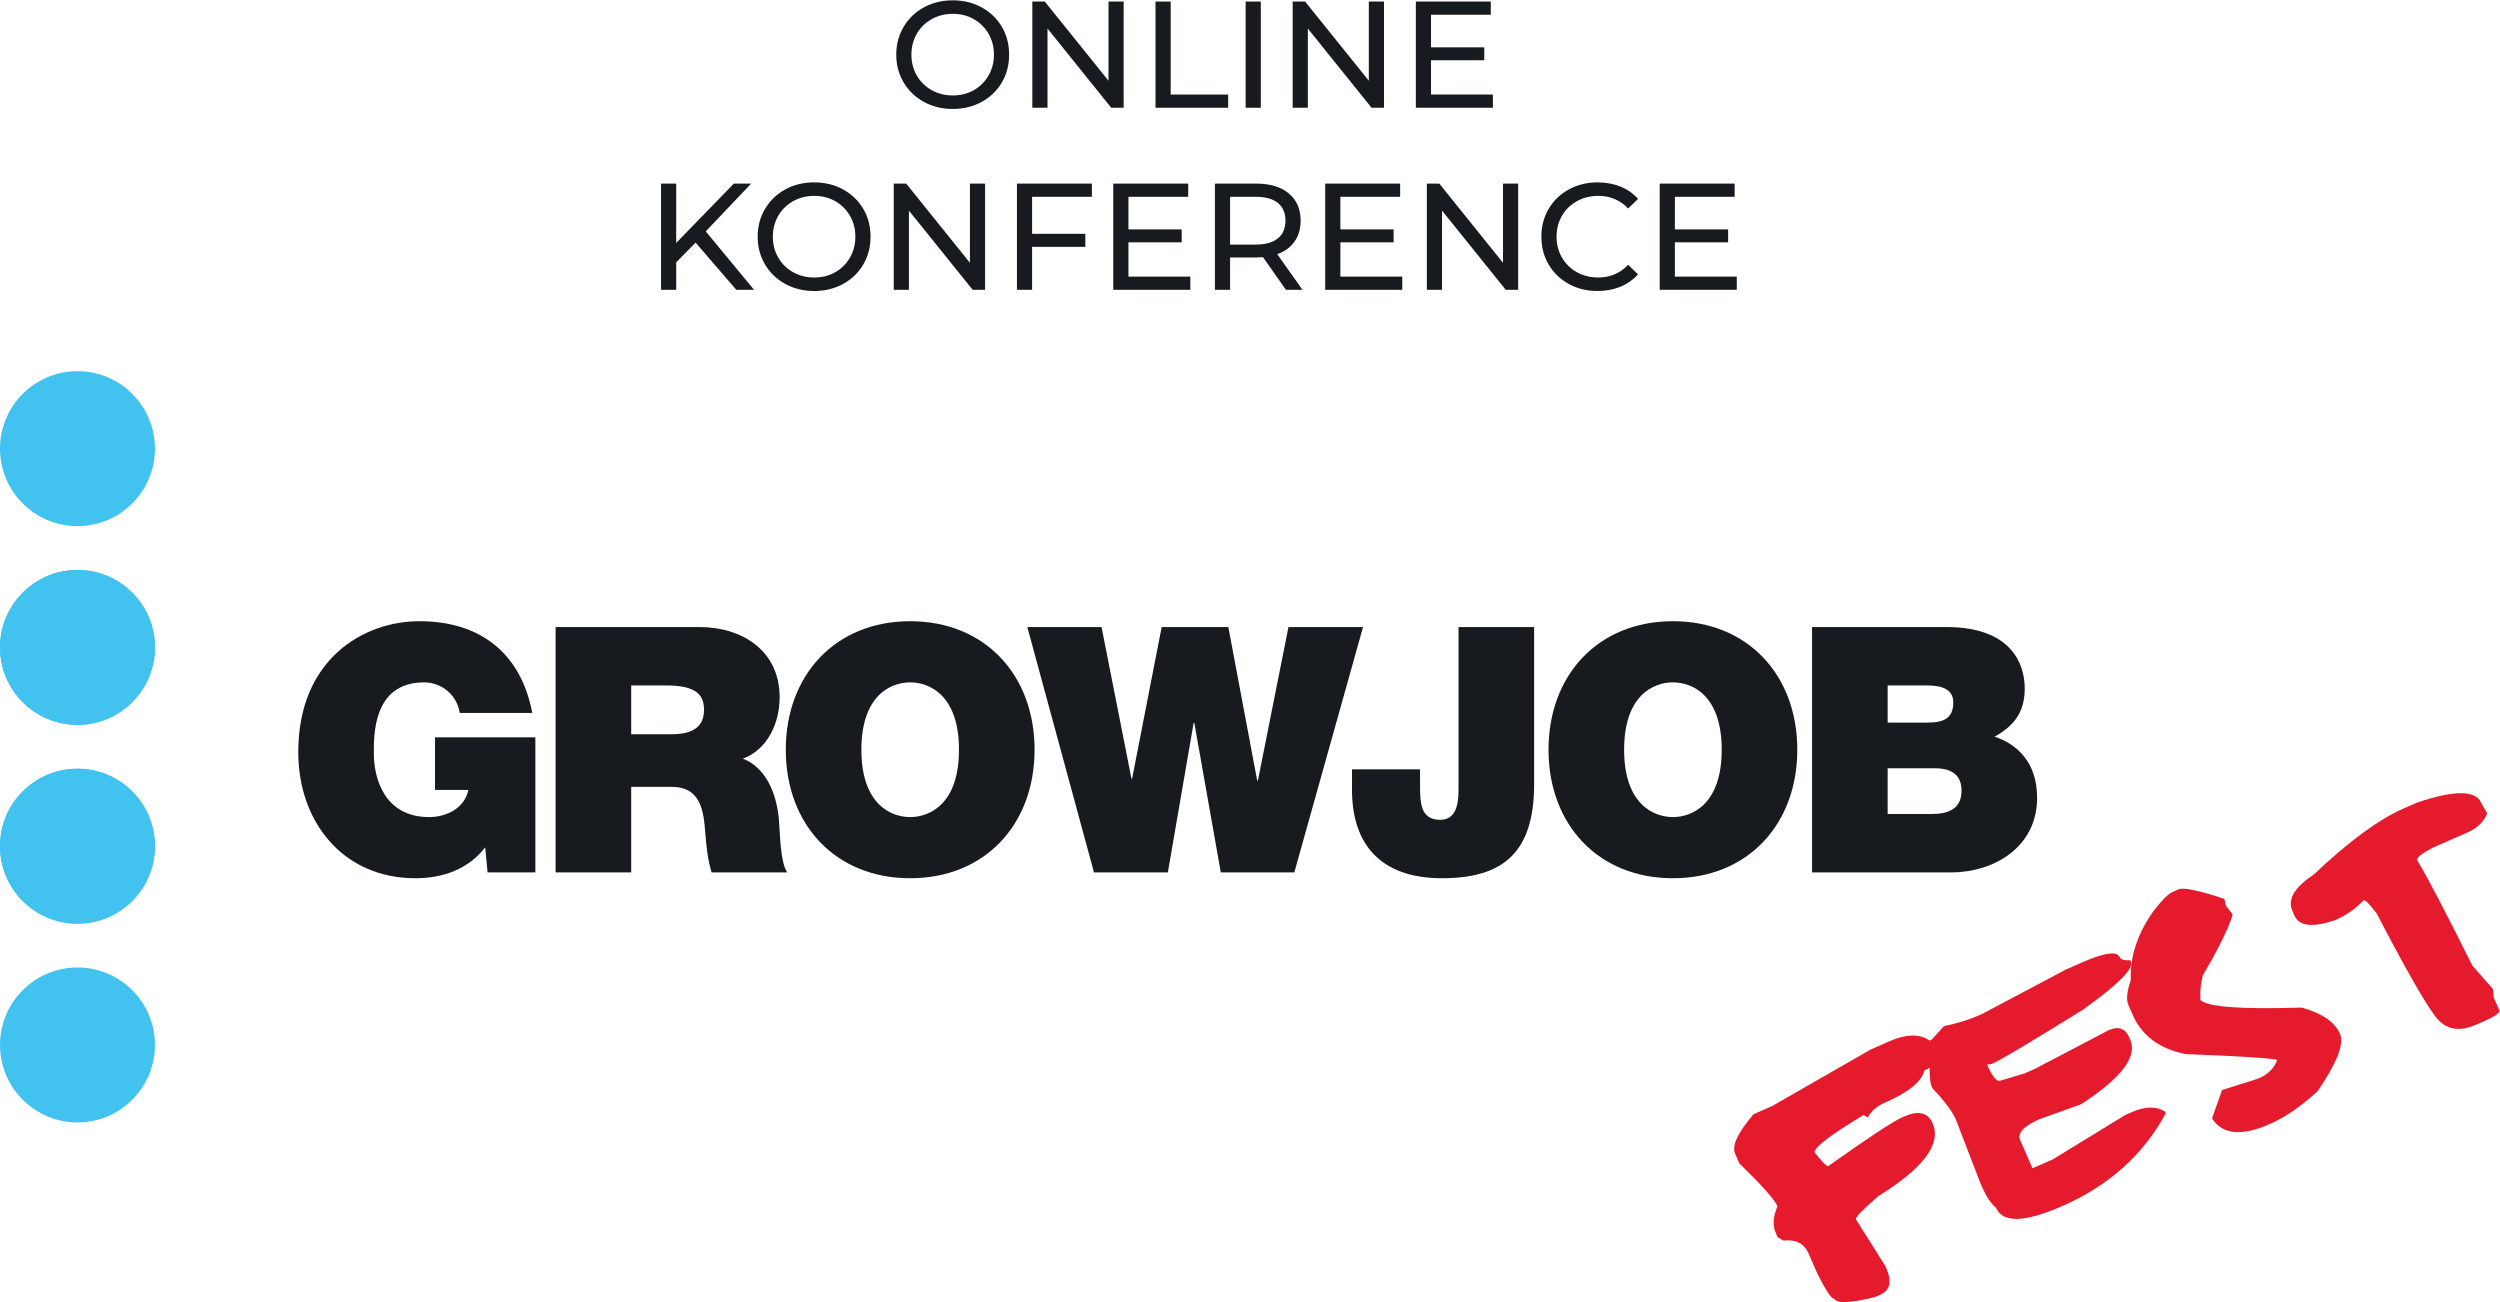 <?xml version="1.0" encoding="UTF-8" standalone="no"?>
<svg
   xmlns:dc="http://purl.org/dc/elements/1.1/"
   xmlns:cc="http://creativecommons.org/ns#"
   xmlns:rdf="http://www.w3.org/1999/02/22-rdf-syntax-ns#"
   xmlns:svg="http://www.w3.org/2000/svg"
   xmlns="http://www.w3.org/2000/svg"
   viewBox="0 0 737.053 383.893"
   height="383.893"
   width="737.053"
   xml:space="preserve"
   id="svg2"
   version="1.1"><defs
     id="defs6" /><g
     transform="matrix(1.333,0,0,-1.333,0,383.893)"
     id="g10"><g
       transform="scale(0.1)"
       id="g12"><path
         id="path14"
         style="fill:#e51b2d;fill-opacity:1;fill-rule:nonzero;stroke:none"
         d="m 4282.96,563.398 c 9.64,-22.039 0.7,-39.097 -26.84,-51.168 -5.73,-24.398 -34.77,-48.082 -87.1,-71.019 -18.37,-8.051 -31.04,-19.082 -38.04,-33.09 l -9.14,5.848 c -76.17,-45.989 -112.15,-73.789 -107.93,-83.43 16.9,-21.059 26.72,-30.98 29.48,-29.777 89.4,63.269 143.75,99.129 163.02,107.578 l 5.51,2.422 c 31.22,13.679 52.07,8.578 62.54,-15.293 19.92,-45.457 -20.06,-99.098 -119.94,-160.949 -34.97,-30.102 -51.54,-47.219 -49.74,-51.352 l 64.83,-102.949 2.41,-5.5 c 12.88,-29.391 8.3,-48.91 -13.73,-58.578 l -11.03,-4.82 C 4092.02,-2.5 4061.88,-3.66 4056.84,7.809 4051.8,5.602 4039.67,23.27 4020.48,60.832 l -20.53,46.84 c -9.67,22.039 -28.05,31.5 -55.14,28.379 l -13.08,7.398 -4.84,11.012 c -6.64,15.16 -5.22,34.391 4.27,57.711 -6.64,15.137 -34.69,46.648 -84.12,94.476 l -9.65,22.043 c -7.45,16.981 6.13,45.93 40.76,86.84 l 41.31,18.098 217.79,125.019 41.32,18.114 c 47.3,20.726 82.08,16.269 104.39,-13.364" /><path
         id="path16"
         style="fill:#e51b2d;fill-opacity:1;fill-rule:nonzero;stroke:none"
         d="m 4605.28,751.469 c 49.12,21.543 76.71,25.422 82.74,11.64 2.42,-5.507 10.27,-7.82 23.57,-6.918 l 1.5,-3.441 c 6.64,-15.148 -28.35,-50.191 -104.98,-105.129 -115.66,-72.043 -183.36,-112.383 -203.1,-121.039 l -10.17,-1.16 c 11.88,-27.102 21.71,-38.934 29.52,-35.512 l 52.99,15.84 23.42,10.262 162.91,85.367 c 21.58,9.449 36.7,4.312 45.35,-15.43 l 2.41,-5.519 c 16.51,-37.641 -19.8,-85.301 -108.91,-142.969 l -91.57,-32.75 c -35.35,-15.492 -49.61,-31.039 -42.77,-46.652 l 27.17,-61.989 44.76,19.621 160.54,98.278 14.46,6.34 c 29.39,12.882 53.87,13.222 73.46,1 l 1.5,-3.438 C 4741,326.281 4664.59,257.77 4560.83,212.289 c -82.65,-36.23 -131.32,-37.578 -146.01,-4.059 -11.61,10.231 -21.43,24.54 -29.48,42.911 l -5.14,11.699 -54.47,141.148 c -7.84,17.903 -24.98,40.782 -51.41,68.602 l -2.72,6.191 c -3.62,8.27 -4.76,34.59 -3.41,78.969 -5.23,11.941 -3.72,19.711 4.55,23.328 l 26.03,28.66 2.75,1.203 c 27.22,5.36 53.9,13.778 80.07,25.25 l 187.88,99.59 35.81,15.688" /><path
         id="path18"
         style="fill:#e51b2d;fill-opacity:1;fill-rule:nonzero;stroke:none"
         d="m 4818.52,913.078 c 10.56,4.633 44.32,-2.457 101.28,-21.277 l 3.29,-14.992 15.16,-19.618 c -10.39,-32.472 -32.41,-77.152 -66.04,-134.043 -4.98,-18.597 -6.81,-36.91 -5.47,-54.937 14.93,-15.34 89.63,-20.922 224.08,-16.731 44.93,-12.601 73.13,-31.98 84.6,-58.152 9.65,-22.047 -6.85,-64.297 -49.52,-126.797 -36.71,-33.609 -72.07,-57.859 -106.05,-72.75 -61.05,-26.769 -103.09,-23.293 -126.06,10.418 l -1.22,2.75 22.01,62.199 80.76,25.543 c 21.11,9.258 34.82,22.938 41.13,41.02 -12.6,3.789 -80.17,8.09 -202.71,12.949 -57.56,11.442 -96.51,40.352 -116.84,86.731 l -9.66,22.039 c -5.03,11.468 -3.21,29.781 5.48,54.929 -2.34,51.539 14.63,102.75 50.88,153.672 18.24,23.321 31.95,36.989 41.13,41.008 l 13.77,6.039" /><path
         id="path20"
         style="fill:#e51b2d;fill-opacity:1;fill-rule:nonzero;stroke:none"
         d="m 5346.1,1104.91 c 81.99,27.73 129.12,27.59 141.39,-0.41 l 13.63,-23.59 c -7.68,-18.68 -22.32,-32.77 -43.89,-42.23 l -77.14,-33.81 c -24.91,-13.1 -36.15,-22.409 -33.74,-27.921 21.16,-34.519 61.68,-112 121.59,-232.418 l 45.84,-52.16 1.73,-18.941 12.07,-27.551 c 2.43,-5.508 -8.3,-13.5 -32.18,-23.957 l -19.28,-8.453 c -38.57,-16.91 -68.77,-10.438 -90.61,19.39 -23.55,31.27 -66.44,106.629 -128.63,226.051 -15.98,21.461 -25.8,31.391 -29.47,29.781 -17.09,-18.453 -38.05,-33.089 -62.83,-43.961 -49.56,-16.8 -79.48,-13.492 -89.75,9.93 l -4.82,11.012 c -11.07,25.25 4.64,51.84 47.14,79.777 77.33,73.311 143.55,122.031 198.64,146.181 l 30.31,13.28" /><path
         id="path22"
         style="fill:#171a1e;fill-opacity:1;fill-rule:nonzero;stroke:none"
         d="m 1078.42,950.43 h 105.65 V 1249.1 H 962.145 v -116.28 h 73.725 c -8.36,-40.28 -47.886,-60.04 -86.643,-60.04 -101.075,0 -122.364,88.92 -122.364,139.84 0,37.24 -3.789,158.08 110.965,158.08 39.524,0 72.962,-28.12 79.032,-67.64 h 160.36 c -24.31,128.44 -110.95,202.92 -250.036,202.92 -121.59,0 -267.508,-82.84 -267.508,-289.56 0,-154.28 98.797,-278.908 259.148,-278.908 60.039,0 117.046,19.758 154.276,68.388 l 5.32,-55.47" /><path
         id="path24"
         style="fill:#171a1e;fill-opacity:1;fill-rule:nonzero;stroke:none"
         d="m 1396.02,1363.86 h 78.28 c 63.84,0 82.84,-19.76 82.84,-53.96 0,-48.64 -42.55,-53.96 -73.72,-53.96 h -87.4 z m -167.2,-413.43 h 167.2 v 189.23 h 88.92 c 66.12,0 71.44,-53.96 75.24,-105.64 2.28,-28.12 5.32,-56.239 13.68,-83.59 h 167.2 c -15.96,23.55 -15.96,90.43 -18.24,116.27 -6.08,67.65 -34.2,117.8 -79.8,135.28 55.48,20.52 81.32,79.8 81.32,136.04 0,102.6 -82.84,155.04 -177.08,155.04 H 1228.82 V 950.43" /><path
         id="path26"
         style="fill:#171a1e;fill-opacity:1;fill-rule:nonzero;stroke:none"
         d="m 1905.14,1221.74 c 0,120.84 65.35,148.96 107.91,148.96 42.57,0 107.93,-28.12 107.93,-148.96 0,-120.84 -65.36,-148.96 -107.93,-148.96 -42.56,0 -107.91,28.12 -107.91,148.96 z m -167.2,0 c 0,-165.68 110.2,-284.228 275.11,-284.228 164.93,0 275.13,118.548 275.13,284.228 0,165.68 -110.2,284.24 -275.13,284.24 -164.91,0 -275.11,-118.56 -275.11,-284.24" /><path
         id="path28"
         style="fill:#171a1e;fill-opacity:1;fill-rule:nonzero;stroke:none"
         d="m 3014.65,1493.06 h -164.92 l -67.63,-339.72 h -1.53 l -63.84,339.72 h -147.44 l -65.36,-335.15 h -1.51 l -66.12,335.15 h -164.16 l 147.44,-542.63 h 163.4 l 57,330.59 h 1.51 l 58.53,-330.59 h 162.63 l 152,542.63" /><path
         id="path30"
         style="fill:#171a1e;fill-opacity:1;fill-rule:nonzero;stroke:none"
         d="m 3393.04,1493.06 h -167.19 v -349.6 c 0,-24.32 2.28,-76.76 -40.28,-76.76 -44.84,0 -44.84,38.76 -44.84,80.56 v 31.16 h -150.48 v -45.6 c 0,-118.56 61.56,-195.308 199.12,-195.308 136.8,0 203.67,58.519 203.67,208.228 v 347.32" /><path
         id="path32"
         style="fill:#171a1e;fill-opacity:1;fill-rule:nonzero;stroke:none"
         d="m 3592.09,1221.74 c 0,120.84 65.36,148.96 107.92,148.96 42.56,0 107.92,-28.12 107.92,-148.96 0,-120.84 -65.36,-148.96 -107.92,-148.96 -42.56,0 -107.92,28.12 -107.92,148.96 z m -167.2,0 c 0,-165.68 110.19,-284.228 275.12,-284.228 164.92,0 275.11,118.548 275.11,284.228 0,165.68 -110.19,284.24 -275.11,284.24 -164.93,0 -275.12,-118.56 -275.12,-284.24" /><path
         id="path34"
         style="fill:#171a1e;fill-opacity:1;fill-rule:nonzero;stroke:none"
         d="m 4174.93,1363.86 h 88.15 c 34.2,0 57,-9.88 57,-37.24 0,-35.72 -21.27,-44.84 -57,-44.84 h -88.15 z m -167.2,-413.43 h 307.79 c 95,0 190,56.23 190,164.91 0,79.81 -45.6,119.32 -94.23,135.28 40.28,22.04 66.87,51.68 66.87,106.4 0,55.48 -30.4,136.04 -173.28,136.04 h -297.15 z m 167.2,230.27 h 104.88 c 38.75,0 58.52,-16.72 58.52,-49.4 0,-41.8 -31.17,-51.68 -65.36,-51.68 h -98.04 v 101.08" /><path
         id="path36"
         style="fill:#42c2ee;fill-opacity:1;fill-rule:evenodd;stroke:none"
         d="m -0.004,1448.01 c 0,94.64 76.738,171.35 171.34,171.35 94.637,0 171.348,-76.71 171.348,-171.35 0,-94.6 -76.711,-171.33 -171.348,-171.33 -94.602,0 -171.34,76.73 -171.34,171.33" /><path
         id="path38"
         style="fill:#42c2ee;fill-opacity:1;fill-rule:evenodd;stroke:none"
         d="m -0.004,1008.38 c 0,94.64 76.738,171.35 171.34,171.35 94.637,0 171.348,-76.71 171.348,-171.35 0,-94.599 -76.711,-171.341 -171.348,-171.341 -94.602,0 -171.34,76.742 -171.34,171.341" /><path
         id="path40"
         style="fill:#42c2ee;fill-opacity:1;fill-rule:evenodd;stroke:none"
         d="m -0.004,1887.65 c 0,94.63 76.738,171.34 171.34,171.34 94.637,0 171.348,-76.71 171.348,-171.34 0,-94.61 -76.711,-171.35 -171.348,-171.35 -94.602,0 -171.34,76.74 -171.34,171.35" /><path
         id="path42"
         style="fill:#42c2ee;fill-opacity:1;fill-rule:evenodd;stroke:none"
         d="m -0.004,1448.01 c 0,94.64 76.738,171.36 171.34,171.36 94.637,0 171.348,-76.72 171.348,-171.36 0,-94.6 -76.711,-171.33 -171.348,-171.33 -94.602,0 -171.34,76.73 -171.34,171.33" /><path
         id="path44"
         style="fill:#42c2ee;fill-opacity:1;fill-rule:evenodd;stroke:none"
         d="m -0.004,1008.38 c 0,94.64 76.738,171.35 171.34,171.35 94.637,0 171.348,-76.71 171.348,-171.35 0,-94.599 -76.711,-171.341 -171.348,-171.341 -94.602,0 -171.34,76.742 -171.34,171.341" /><path
         id="path46"
         style="fill:#42c2ee;fill-opacity:1;fill-rule:evenodd;stroke:none"
         d="m -0.004,568.75 c 0,94.641 76.738,171.352 171.34,171.352 94.637,0 171.348,-76.711 171.348,-171.352 0,-94.602 -76.711,-171.34 -171.348,-171.34 -94.602,0 -171.34,76.738 -171.34,171.34" /><path
         id="path48"
         style="fill:#171a1e;fill-opacity:1;fill-rule:nonzero;stroke:none"
         d="m 2153.87,2680.54 c 13.75,7.83 24.6,18.62 32.54,32.38 7.94,13.76 11.92,29.13 11.92,46.14 0,16.99 -3.98,32.38 -11.92,46.14 -7.94,13.75 -18.79,24.54 -32.54,32.37 -13.76,7.83 -29.24,11.75 -46.47,11.75 -17.23,0 -32.83,-3.92 -46.81,-11.75 -13.98,-7.83 -24.94,-18.62 -32.88,-32.37 -7.95,-13.76 -11.91,-29.15 -11.91,-46.14 0,-17.01 3.96,-32.38 11.91,-46.14 7.94,-13.76 18.9,-24.55 32.88,-32.38 13.98,-7.83 29.58,-11.74 46.81,-11.74 17.23,0 32.71,3.91 46.47,11.74 z m -110.56,-26 c -19.02,10.4 -33.95,24.77 -44.79,43.12 -10.86,18.34 -16.28,38.8 -16.28,61.4 0,22.59 5.42,43.05 16.28,61.4 10.84,18.34 25.77,32.72 44.79,43.11 19.01,10.41 40.38,15.61 64.09,15.61 23.49,0 44.74,-5.2 63.75,-15.61 19.01,-10.39 33.89,-24.71 44.63,-42.94 10.73,-18.24 16.1,-38.75 16.1,-61.57 0,-22.82 -5.37,-43.34 -16.1,-61.58 -10.74,-18.23 -25.62,-32.54 -44.63,-42.94 -19.01,-10.4 -40.26,-15.6 -63.75,-15.6 -23.71,0 -45.08,5.2 -64.09,15.6" /><path
         id="path50"
         style="fill:#171a1e;fill-opacity:1;fill-rule:nonzero;stroke:none"
         d="m 2485.21,2876.5 v -234.88 h -27.52 l -140.92,175.15 v -175.15 h -33.55 v 234.88 h 27.51 l 140.93,-175.15 v 175.15 h 33.55" /><path
         id="path52"
         style="fill:#171a1e;fill-opacity:1;fill-rule:nonzero;stroke:none"
         d="m 2555.67,2876.5 h 33.56 v -205.69 h 127.15 v -29.19 h -160.71 v 234.88" /><path
         id="path54"
         style="fill:#171a1e;fill-opacity:1;fill-rule:nonzero;stroke:none"
         d="m 2754.98,2876.5 h 33.55 v -234.88 h -33.55 v 234.88" /><path
         id="path56"
         style="fill:#171a1e;fill-opacity:1;fill-rule:nonzero;stroke:none"
         d="m 3060.98,2876.5 v -234.88 h -27.52 l -140.91,175.15 v -175.15 h -33.56 v 234.88 h 27.51 l 140.93,-175.15 v 175.15 h 33.55" /><path
         id="path58"
         style="fill:#171a1e;fill-opacity:1;fill-rule:nonzero;stroke:none"
         d="m 3301.89,2670.81 v -29.19 h -170.45 v 234.88 h 165.75 v -29.2 H 3165 v -72.14 h 117.76 v -28.52 H 3165 v -75.83 h 136.89" /><path
         id="path60"
         style="fill:#171a1e;fill-opacity:1;fill-rule:nonzero;stroke:none"
         d="m 1538.5,2343.33 -42.94,-43.62 v -60.73 h -33.55 v 234.87 h 33.55 v -131.19 l 127.5,131.19 h 38.25 l -100.33,-105.69 106.7,-129.18 h -39.26 l -89.92,104.35" /><path
         id="path62"
         style="fill:#171a1e;fill-opacity:1;fill-rule:nonzero;stroke:none"
         d="m 1847.37,2277.9 c 13.75,7.83 24.6,18.62 32.54,32.38 7.94,13.76 11.91,29.13 11.91,46.14 0,16.99 -3.97,32.37 -11.91,46.13 -7.94,13.76 -18.79,24.55 -32.54,32.38 -13.76,7.83 -29.25,11.75 -46.48,11.75 -17.22,0 -32.83,-3.92 -46.8,-11.75 -13.99,-7.83 -24.94,-18.62 -32.88,-32.38 -7.95,-13.76 -11.92,-29.14 -11.92,-46.13 0,-17.01 3.97,-32.38 11.92,-46.14 7.94,-13.76 18.89,-24.55 32.88,-32.38 13.97,-7.83 29.58,-11.74 46.8,-11.74 17.23,0 32.72,3.91 46.48,11.74 z m -110.57,-26 c -19.01,10.4 -33.94,24.77 -44.78,43.12 -10.86,18.34 -16.28,38.8 -16.28,61.4 0,22.59 5.42,43.05 16.28,61.4 10.84,18.34 25.77,32.71 44.78,43.11 19.02,10.41 40.38,15.61 64.09,15.61 23.49,0 44.74,-5.2 63.75,-15.61 19.02,-10.4 33.89,-24.72 44.63,-42.94 10.74,-18.24 16.11,-38.76 16.11,-61.57 0,-22.82 -5.37,-43.35 -16.11,-61.58 -10.74,-18.23 -25.61,-32.54 -44.63,-42.94 -19.01,-10.41 -40.26,-15.61 -63.75,-15.61 -23.71,0 -45.07,5.2 -64.09,15.61" /><path
         id="path64"
         style="fill:#171a1e;fill-opacity:1;fill-rule:nonzero;stroke:none"
         d="m 2178.71,2473.85 v -234.87 h -27.52 l -140.92,175.15 v -175.15 h -33.55 v 234.87 h 27.51 l 140.92,-175.14 v 175.14 h 33.56" /><path
         id="path66"
         style="fill:#171a1e;fill-opacity:1;fill-rule:nonzero;stroke:none"
         d="m 2282.72,2444.66 v -81.87 h 117.76 v -28.85 h -117.76 v -94.96 h -33.55 v 234.87 h 165.75 v -29.19 h -132.2" /><path
         id="path68"
         style="fill:#171a1e;fill-opacity:1;fill-rule:nonzero;stroke:none"
         d="m 2632.67,2268.17 v -29.19 h -170.45 v 234.87 h 165.76 v -29.19 h -132.2 v -72.14 h 117.76 V 2344 h -117.76 v -75.83 h 136.89" /><path
         id="path70"
         style="fill:#171a1e;fill-opacity:1;fill-rule:nonzero;stroke:none"
         d="m 2826.28,2352.73 c 11.19,9.16 16.77,22.25 16.77,39.25 0,17 -5.58,30.03 -16.77,39.09 -11.19,9.06 -27.41,13.59 -48.66,13.59 h -57.03 v -105.69 h 57.03 c 21.25,0 37.47,4.58 48.66,13.76 z m 17.78,-113.75 -50.66,72.14 c -6.26,-0.45 -11.19,-0.67 -14.76,-0.67 h -58.05 v -71.47 h -33.55 v 234.87 h 91.6 c 30.41,0 54.35,-7.27 71.8,-21.81 17.45,-14.54 26.17,-34.56 26.17,-60.06 0,-18.12 -4.47,-33.55 -13.42,-46.3 -8.96,-12.75 -21.7,-22.04 -38.25,-27.85 l 55.7,-78.85 h -36.58" /><path
         id="path72"
         style="fill:#171a1e;fill-opacity:1;fill-rule:nonzero;stroke:none"
         d="m 3101.41,2268.17 v -29.19 h -170.45 v 234.87 h 165.76 v -29.19 h -132.2 v -72.14 h 117.76 V 2344 h -117.76 v -75.83 h 136.89" /><path
         id="path74"
         style="fill:#171a1e;fill-opacity:1;fill-rule:nonzero;stroke:none"
         d="m 3357.76,2473.85 v -234.87 h -27.52 l -140.92,175.15 v -175.15 h -33.55 v 234.87 h 27.51 l 140.93,-175.14 v 175.14 h 33.55" /><path
         id="path76"
         style="fill:#171a1e;fill-opacity:1;fill-rule:nonzero;stroke:none"
         d="m 3469.65,2251.9 c -18.9,10.4 -33.72,24.71 -44.46,42.94 -10.73,18.23 -16.1,38.76 -16.1,61.58 0,22.81 5.37,43.33 16.1,61.57 10.74,18.22 25.62,32.54 44.63,42.94 19.01,10.41 40.26,15.61 63.75,15.61 18.34,0 35.12,-3.08 50.33,-9.23 15.21,-6.16 28.19,-15.27 38.93,-27.35 l -21.82,-21.14 c -17.66,18.57 -39.7,27.86 -66.09,27.86 -17.45,0 -33.22,-3.92 -47.32,-11.75 -14.09,-7.83 -25.1,-18.62 -33.04,-32.38 -7.95,-13.76 -11.92,-29.14 -11.92,-46.13 0,-17.01 3.97,-32.38 11.92,-46.14 7.94,-13.76 18.95,-24.55 33.04,-32.38 14.1,-7.83 29.87,-11.74 47.32,-11.74 26.17,0 48.19,9.39 66.09,28.18 l 21.82,-21.14 c -10.74,-12.07 -23.77,-21.25 -39.09,-27.51 -15.33,-6.26 -32.16,-9.4 -50.5,-9.4 -23.49,0 -44.69,5.2 -63.59,15.61" /><path
         id="path78"
         style="fill:#171a1e;fill-opacity:1;fill-rule:nonzero;stroke:none"
         d="m 3841.26,2268.17 v -29.19 h -170.45 v 234.87 h 165.75 v -29.19 h -132.2 v -72.14 h 117.77 V 2344 h -117.77 v -75.83 h 136.9" /></g></g></svg>